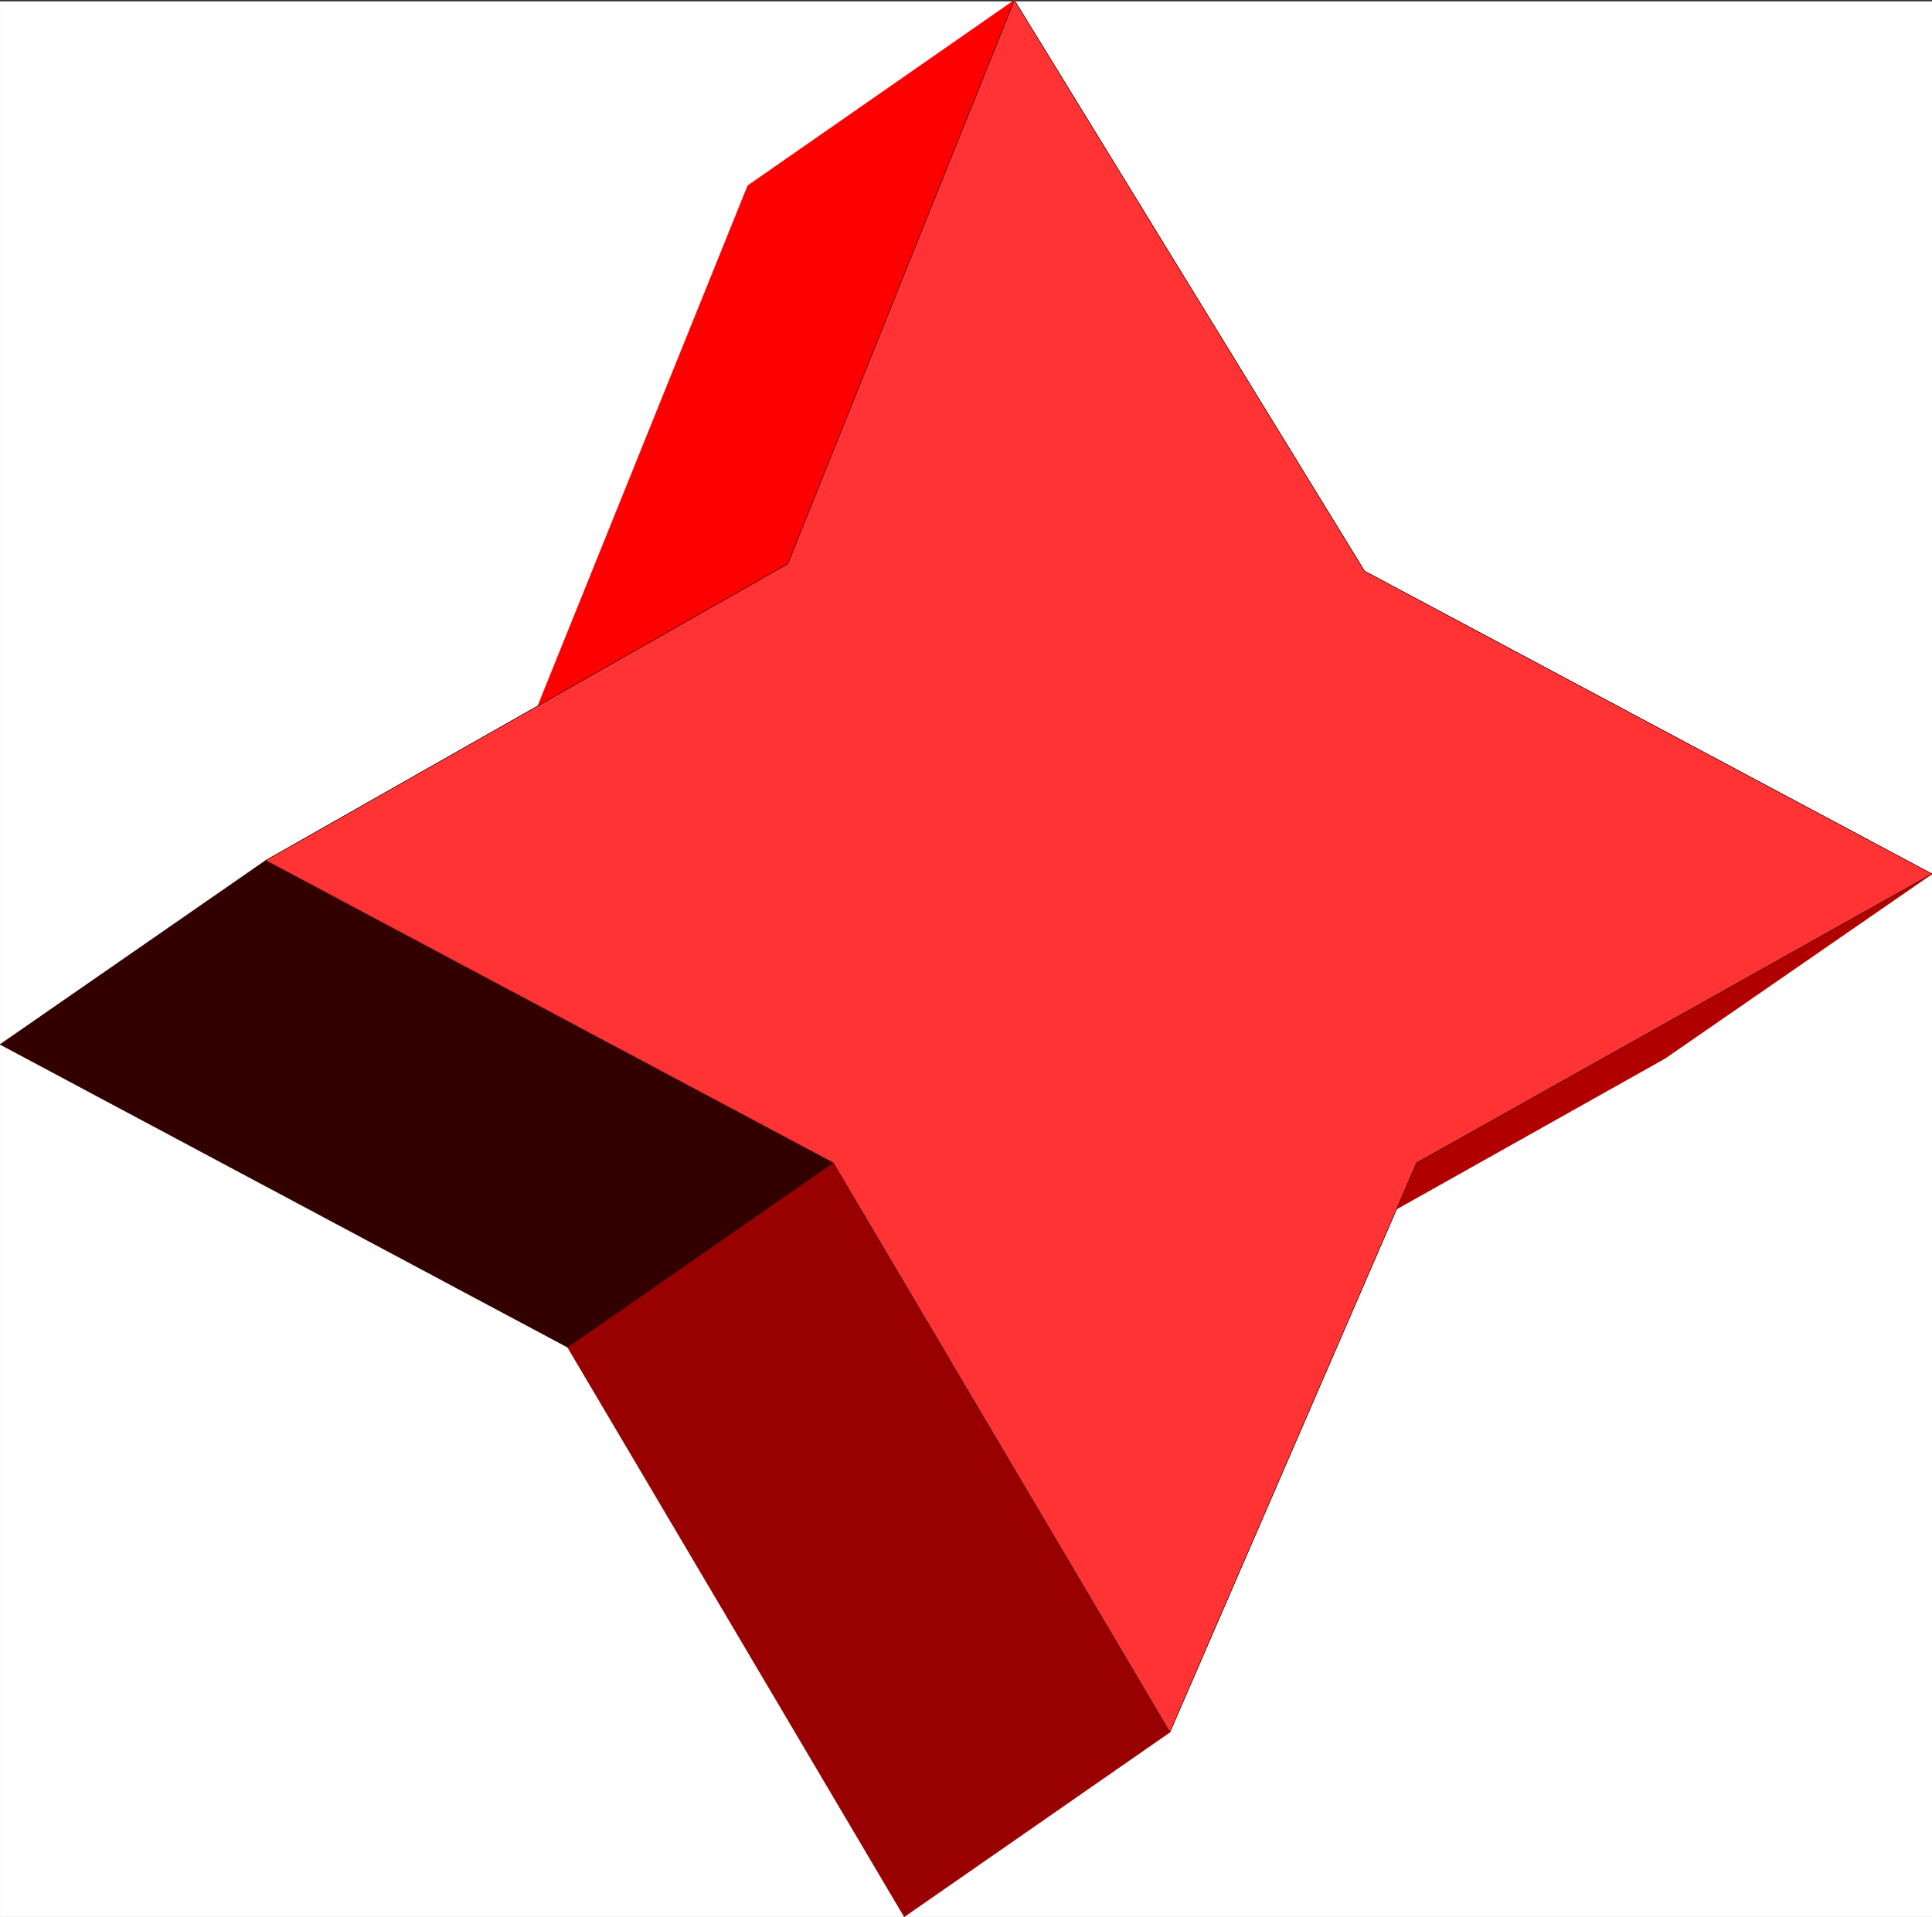 <svg xmlns="http://www.w3.org/2000/svg" width="2993.636" height="2970.762"><rect width="100%" height="100%" fill="#333333" stroke="none"/><defs><clipPath id="a"><path d="M0 0h2993.43v2969H0Zm0 0"/></clipPath><clipPath id="b"><path d="M0 0h2993.43v2968.246H0Zm0 0"/></clipPath><clipPath id="c"><path d="M1782 1352h1211.43v734H1782Zm0 0"/></clipPath><clipPath id="d"><path d="M1782 1351h1211.43v736H1782Zm0 0"/></clipPath><clipPath id="e"><path d="M411 0h2582.43v2683H411Zm0 0"/></clipPath></defs><g clip-path="url(#a)" transform="translate(.206 2.219)"><path fill="#fff" d="M0 2968.246h2993.43V-1.922H0Zm0 0"/></g><g clip-path="url(#b)" transform="translate(.206 2.219)"><path fill="#fff" fill-rule="evenodd" stroke="#fff" stroke-linecap="square" stroke-linejoin="bevel" stroke-miterlimit="10" stroke-width=".724" d="M0 2968.246h2993.43V-1.922H0Zm0 0"/></g><path fill="red" fill-rule="evenodd" stroke="red" stroke-linecap="square" stroke-linejoin="bevel" stroke-miterlimit="10" stroke-width=".724" d="M1571.784.297 1220.792 873.82 806.21 1161.274l352.438-873.524Zm0 0"/><g clip-path="url(#c)" transform="translate(.206 2.219)"><path fill="#b00000" fill-rule="evenodd" d="m2194.922 1799.773 798.508-447.617-413.86 285.95-797.008 447.62zm0 0"/></g><g clip-path="url(#d)" transform="translate(.206 2.219)"><path fill="none" stroke="#b00000" stroke-linecap="square" stroke-linejoin="bevel" stroke-miterlimit="10" stroke-width=".724" d="m2194.922 1799.773 798.508-447.617-413.86 285.95-797.008 447.62Zm0 0"/></g><path fill="#900" fill-rule="evenodd" stroke="#900" stroke-linecap="square" stroke-linejoin="bevel" stroke-miterlimit="10" stroke-width=".724" d="m1291.105 1801.992 521.601 882.52-411.586 285.953-521.601-882.52zm0 0"/><path fill="#300" fill-rule="evenodd" stroke="#300" stroke-linecap="square" stroke-linejoin="bevel" stroke-miterlimit="10" stroke-width=".724" d="m411.788 1333.434 879.317 468.558-411.586 285.953L.206 1618.613Zm0 0"/><g stroke-linecap="square" stroke-linejoin="bevel" stroke-miterlimit="10" stroke-width=".724" clip-path="url(#e)" transform="translate(.206 2.219)"><path fill="#f33" fill-rule="evenodd" stroke="#f33" d="m2114.117 882.82 879.313 469.336-798.508 447.617-382.422 882.52-521.602-882.52-879.316-468.558 809.004-459.613L1571.578-1.922Zm0 0"/><path fill="none" stroke="#000" d="m2114.117 882.82 879.313 469.336-798.508 447.617-382.422 882.52-521.602-882.52-879.316-468.558 809.004-459.613L1571.578-1.922Zm0 0"/></g></svg>
